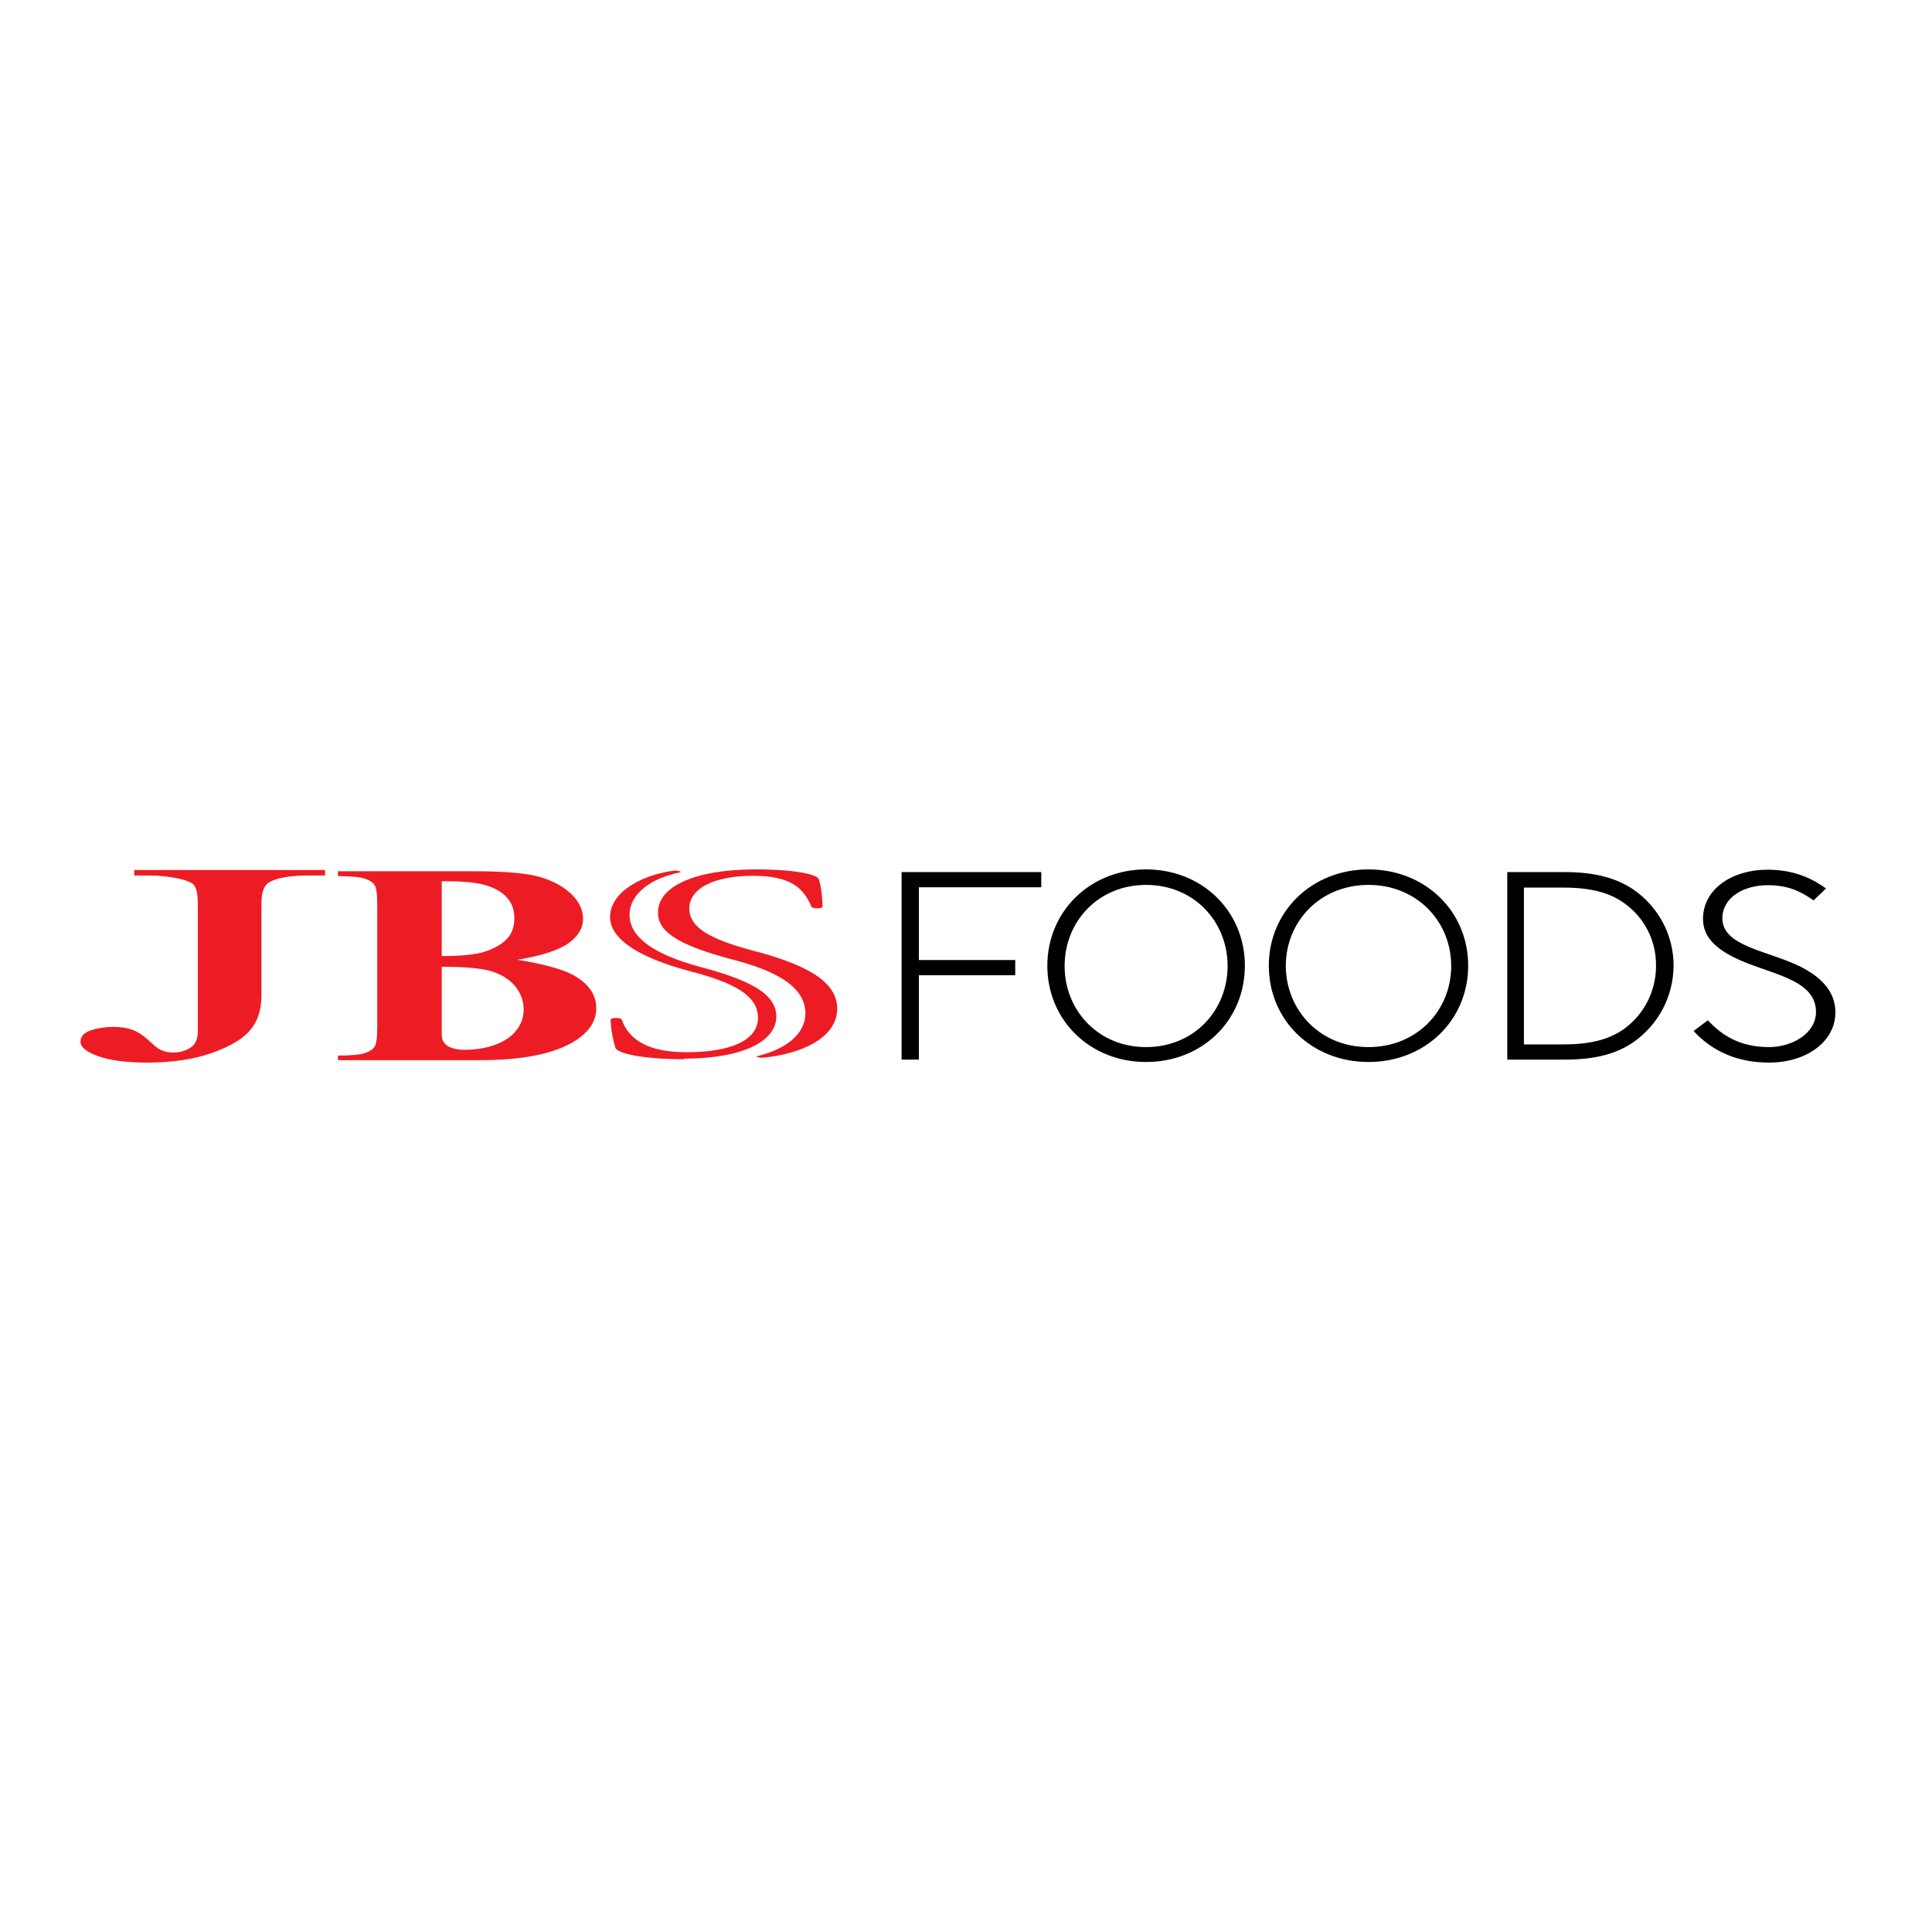 <?xml version="1.0" encoding="utf-8"?>
<svg xmlns="http://www.w3.org/2000/svg" width="96" height="96" viewBox="0 0 96 96" fill="none">
<path d="M6.669 43.503V43.23H16.151V43.503H15.346C14.451 43.503 13.78 43.609 13.378 43.837C13.124 43.989 12.99 44.337 12.99 44.883V49.464C12.99 50.176 12.811 50.737 12.438 51.177C12.081 51.617 11.44 51.996 10.545 52.315C9.65 52.633 8.577 52.8 7.31 52.8C6.281 52.8 5.476 52.694 4.88 52.481C4.283 52.269 4 52.026 4 51.754C4 51.526 4.134 51.359 4.403 51.238C4.76 51.101 5.178 51.026 5.655 51.026C5.998 51.026 6.311 51.071 6.594 51.177C6.877 51.268 7.22 51.526 7.653 51.935C7.906 52.178 8.219 52.3 8.622 52.3C8.92 52.3 9.188 52.224 9.442 52.072C9.695 51.92 9.829 51.647 9.829 51.268V44.883C9.829 44.413 9.755 44.11 9.621 43.958C9.516 43.852 9.278 43.746 8.935 43.67C8.458 43.564 7.951 43.503 7.459 43.503H6.669ZM25.707 47.689C27.019 47.901 27.944 48.159 28.48 48.447C29.241 48.872 29.628 49.418 29.628 50.085C29.628 50.798 29.211 51.374 28.361 51.844C27.332 52.406 25.826 52.679 23.858 52.679H16.792V52.451C17.448 52.451 17.895 52.406 18.119 52.33C18.357 52.254 18.521 52.148 18.611 52.011C18.7 51.875 18.745 51.556 18.745 51.041V44.944C18.745 44.428 18.7 44.11 18.611 43.973C18.521 43.837 18.357 43.731 18.119 43.655C17.88 43.579 17.433 43.534 16.792 43.534V43.291H23.456C25.051 43.291 26.169 43.382 26.84 43.579C27.496 43.776 28.018 44.064 28.406 44.444C28.793 44.823 28.972 45.232 28.972 45.657C28.972 46.112 28.734 46.521 28.242 46.87C27.779 47.204 26.93 47.492 25.707 47.689ZM21.95 47.507C22.934 47.507 23.65 47.431 24.112 47.28C24.574 47.128 24.932 46.916 25.185 46.658C25.439 46.385 25.558 46.051 25.558 45.627C25.558 45.217 25.439 44.868 25.185 44.595C24.947 44.322 24.589 44.125 24.142 43.989C23.68 43.852 22.949 43.776 21.95 43.791V47.507ZM21.95 48.038V51.405C21.95 51.647 22.04 51.844 22.233 51.966C22.427 52.087 22.696 52.163 23.068 52.163C23.62 52.163 24.127 52.087 24.589 51.92C25.051 51.754 25.409 51.511 25.648 51.208C25.901 50.889 26.02 50.54 26.02 50.161C26.02 49.721 25.871 49.327 25.573 48.978C25.275 48.629 24.857 48.387 24.336 48.235C23.799 48.099 23.009 48.038 21.95 48.038ZM33.996 52.633C31.939 52.633 30.687 52.345 30.582 52.072C30.493 51.799 30.344 51.162 30.344 50.662C30.344 50.555 30.866 50.555 30.895 50.662C31.253 51.678 32.222 52.284 34.116 52.284C36.278 52.284 37.664 51.708 37.664 50.571C37.664 49.479 36.501 48.827 34.25 48.25C31.76 47.583 30.314 46.673 30.314 45.566C30.314 44.246 32.073 43.427 33.519 43.261C33.654 43.245 33.937 43.321 33.773 43.352C32.401 43.625 31.283 44.383 31.283 45.46C31.283 46.552 32.446 47.401 34.712 48.023C37.127 48.66 38.574 49.327 38.574 50.51C38.574 51.769 36.844 52.603 33.996 52.603V52.633ZM37.619 52.481C39.185 52.102 40.02 51.298 40.02 50.358C40.02 49.024 38.544 48.22 36.322 47.659C34.146 47.067 32.67 46.446 32.699 45.353C32.67 44.08 34.474 43.2 37.53 43.2C39.647 43.2 40.586 43.473 40.676 43.67C40.795 43.958 40.87 44.61 40.87 45.05C40.87 45.156 40.377 45.172 40.318 45.05C39.915 44.095 39.259 43.518 37.396 43.518C35.532 43.518 34.25 44.125 34.25 45.141C34.25 46.127 35.383 46.688 37.351 47.219C39.796 47.856 41.6 48.66 41.6 50.116C41.6 51.572 39.826 52.375 37.903 52.557C37.768 52.572 37.53 52.512 37.619 52.481Z" fill="#ED1C24"/>
<path d="M45.658 44.104V47.704H50.446V48.459H45.658V52.652H44.8V43.333H51.74V44.089H45.658V44.104ZM56.949 43.2C59.734 43.2 61.857 45.274 61.857 47.985C61.857 50.696 59.75 52.77 56.949 52.77C54.164 52.77 52.041 50.696 52.041 47.985C52.041 45.289 54.164 43.2 56.949 43.2ZM56.949 52.03C59.328 52.03 60.999 50.207 60.999 48C60.999 45.792 59.328 43.97 56.949 43.97C54.571 43.97 52.9 45.792 52.9 48C52.9 50.207 54.571 52.03 56.949 52.03ZM68 43.2C70.815 43.2 72.953 45.274 72.953 47.985C72.953 50.696 70.815 52.77 68 52.77C65.184 52.77 63.047 50.696 63.047 47.985C63.047 45.289 65.184 43.2 68 43.2ZM68 52.03C70.409 52.03 72.11 50.207 72.11 48C72.11 45.792 70.409 43.97 68 43.97C65.591 43.97 63.89 45.792 63.89 48C63.905 50.207 65.591 52.03 68 52.03ZM81.173 51.778C80.36 52.341 79.321 52.652 77.74 52.652H74.895V43.333H77.74C79.321 43.333 80.36 43.659 81.173 44.207C82.392 45.052 83.16 46.444 83.16 47.985C83.145 49.541 82.392 50.919 81.173 51.778ZM80.721 44.889C80.014 44.37 79.08 44.104 77.68 44.104H75.723V51.896H77.68C79.08 51.896 79.999 51.63 80.721 51.111C81.7 50.385 82.287 49.244 82.287 48C82.302 46.741 81.715 45.6 80.721 44.889ZM84.862 50.696C85.524 51.407 86.412 52.03 87.903 52.03C89.032 52.03 90.236 51.363 90.236 50.281C90.236 48.593 87.812 48.4 86.156 47.57C85.313 47.141 84.621 46.593 84.621 45.659C84.621 44.207 86.021 43.215 87.843 43.215C89.303 43.215 90.221 43.778 90.733 44.148L90.116 44.741C89.453 44.267 88.806 43.985 87.858 43.985C86.593 43.985 85.584 44.622 85.584 45.63C85.584 47.037 87.858 47.23 89.484 48.044C90.417 48.519 91.2 49.215 91.2 50.296C91.2 51.778 89.74 52.8 87.903 52.8C86.397 52.8 85.118 52.281 84.154 51.23L84.862 50.696Z" fill="black"/>
</svg>